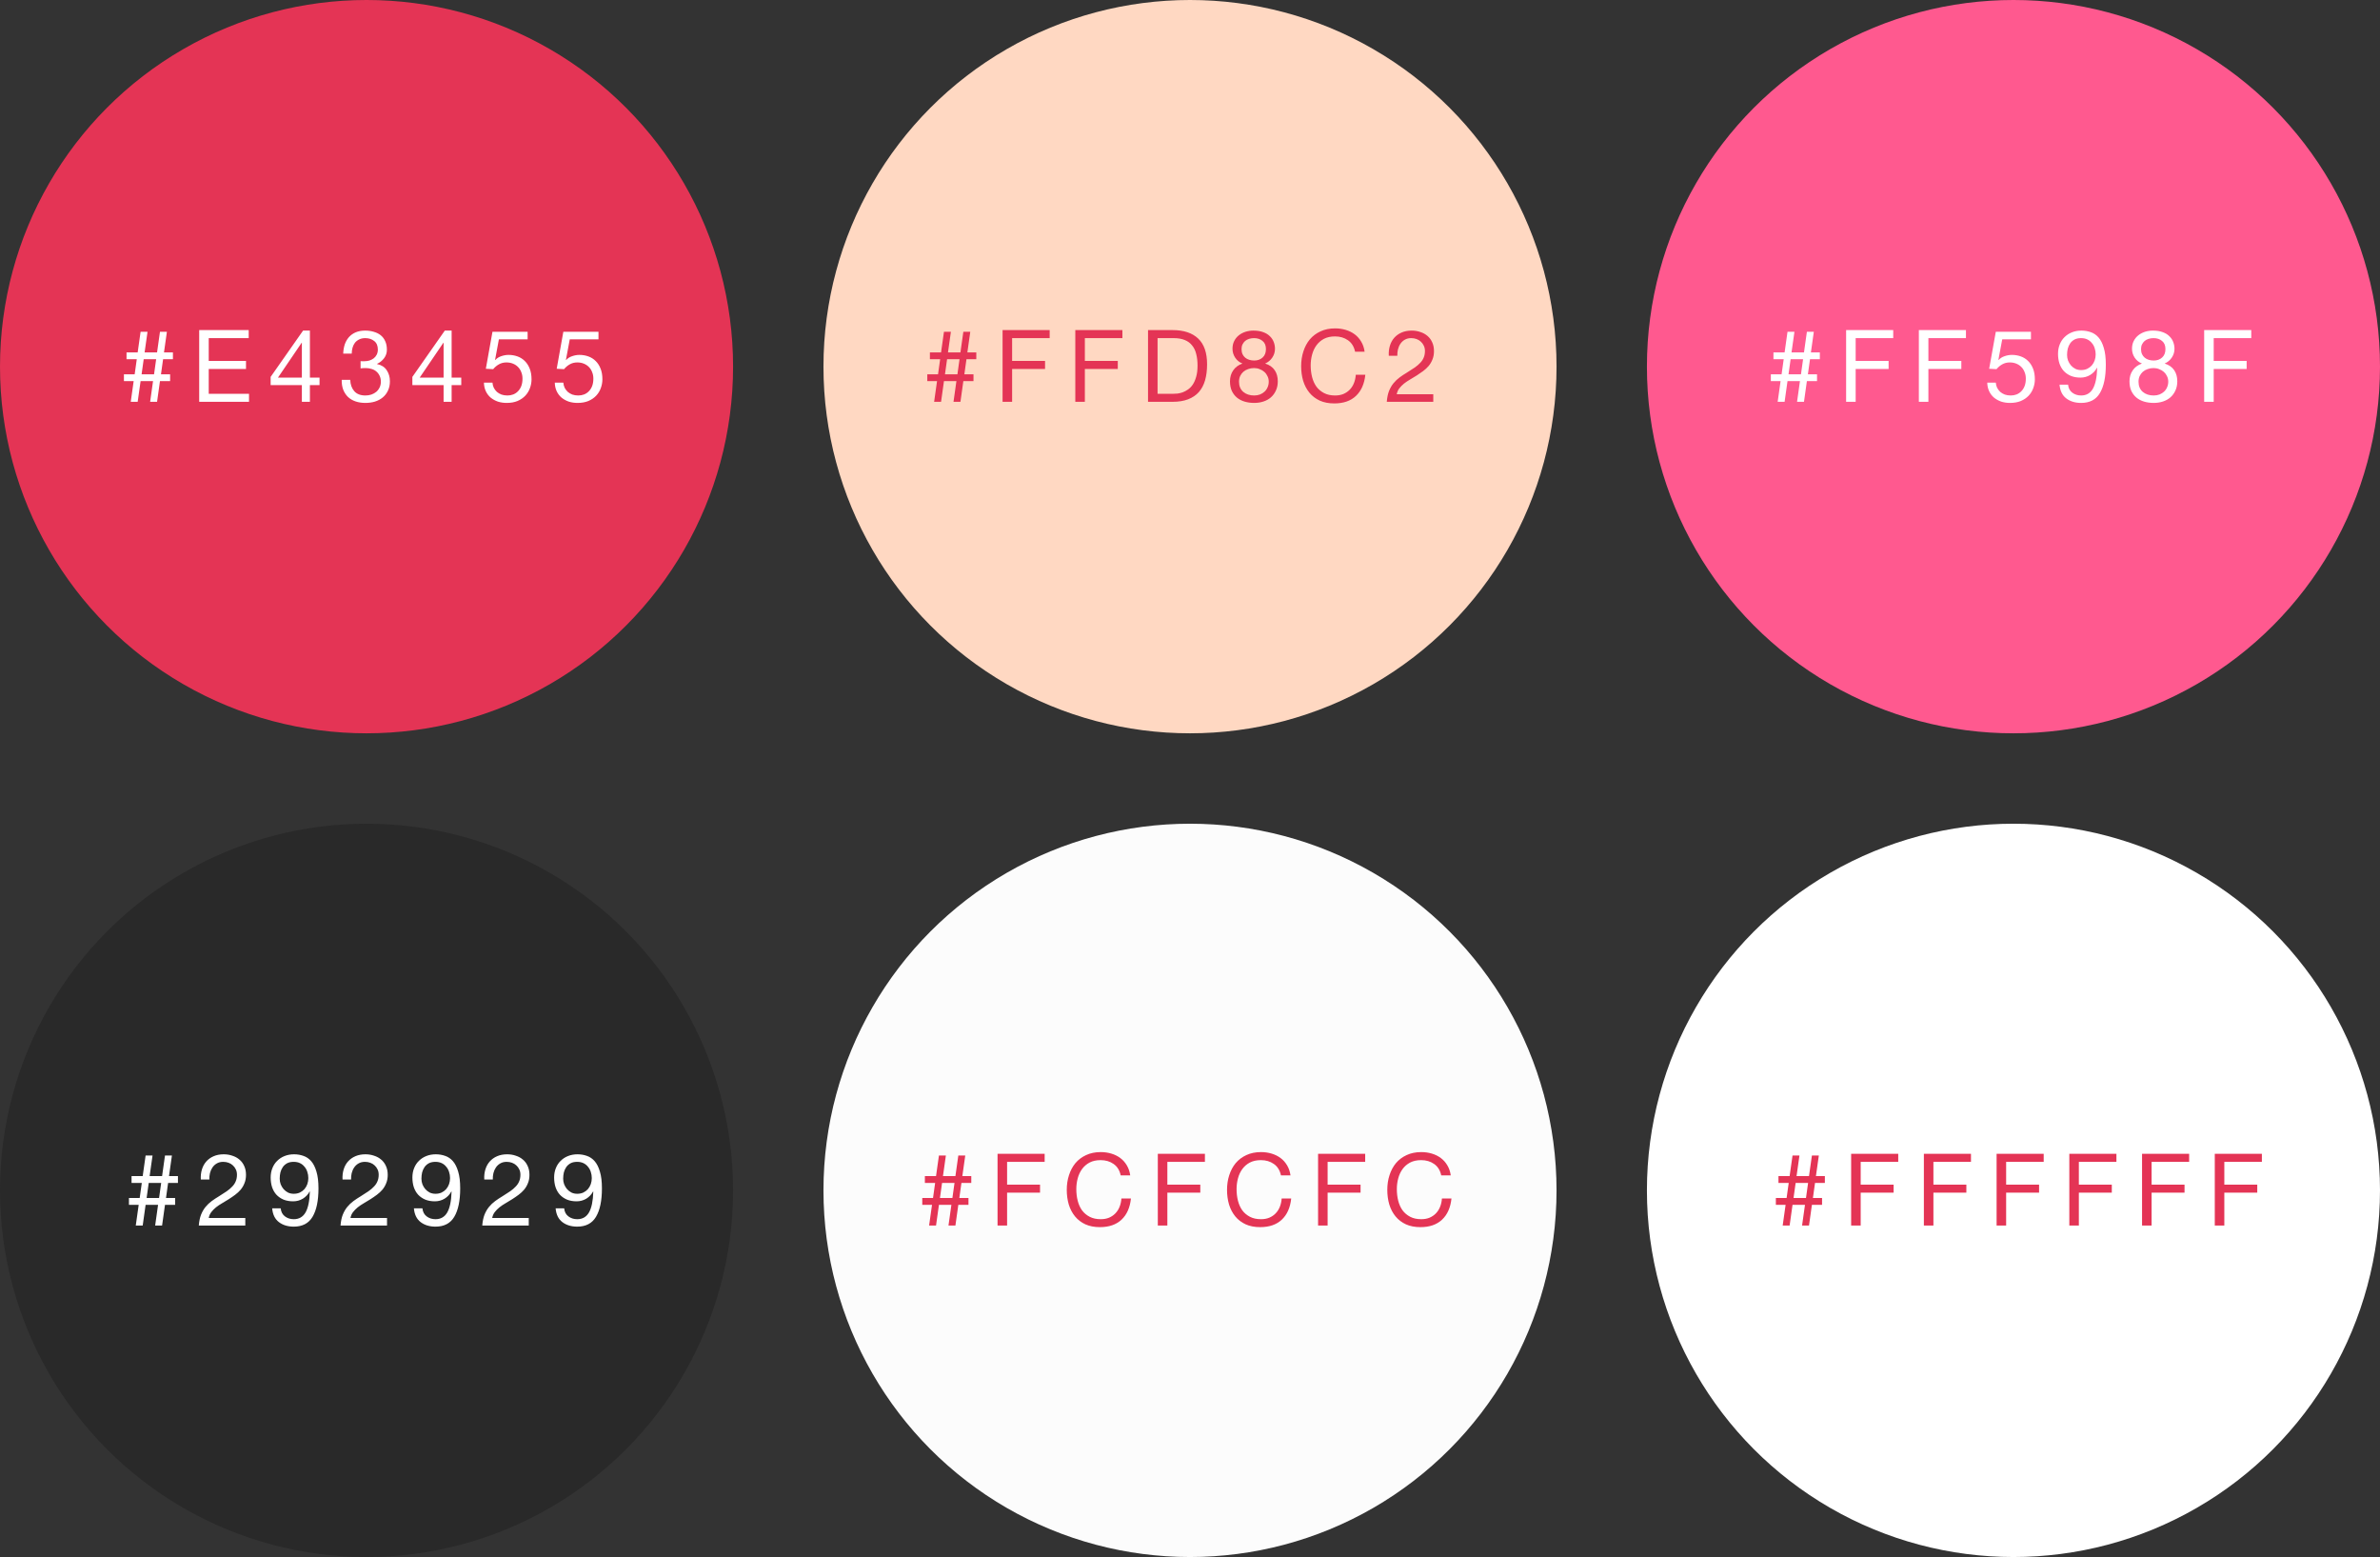 <svg width="474" height="310" viewBox="0 0 474 310" fill="none" xmlns="http://www.w3.org/2000/svg">
<rect x="0" y="0" width="474" height="310" fill="#333333" stroke="none"/>
<circle cx="73" cy="73" r="73" fill="#E43455"/>
<path d="M28.62 71.52H31.1L30.68 74.52H28.2L28.62 71.52ZM26.62 75.88L26.04 80H27.42L28 75.88H30.48L29.9 80H31.28L31.86 75.88H33.88V74.52H32.06L32.48 71.52H34.44V70.16H32.66L33.24 66.06H31.86L31.28 70.16H28.8L29.38 66.06H28L27.42 70.16H25.2V71.52H27.24L26.82 74.52H24.68V75.88H26.62ZM39.673 65.72V80H49.593V78.4H41.573V73.46H48.993V71.86H41.573V67.32H49.533V65.72H39.673ZM60.12 75.18H55.36L60.08 68.24H60.12V75.18ZM61.72 75.18V65.82H60.36L53.9 75.04V76.68H60.12V80H61.72V76.68H63.64V75.18H61.72ZM71.813 71.9V73.34C72.133 73.3 72.473 73.28 72.833 73.28C73.26 73.28 73.653 73.34 74.013 73.46C74.386 73.567 74.707 73.74 74.973 73.98C75.24 74.207 75.453 74.493 75.613 74.84C75.773 75.173 75.853 75.56 75.853 76C75.853 76.427 75.766 76.813 75.593 77.16C75.433 77.493 75.213 77.78 74.933 78.02C74.653 78.247 74.326 78.427 73.953 78.56C73.58 78.68 73.186 78.74 72.773 78.74C71.8 78.74 71.06 78.453 70.553 77.88C70.046 77.293 69.78 76.54 69.753 75.62H68.053C68.04 76.353 68.14 77.007 68.353 77.58C68.58 78.153 68.9 78.64 69.313 79.04C69.727 79.427 70.227 79.72 70.813 79.92C71.4 80.12 72.053 80.22 72.773 80.22C73.44 80.22 74.067 80.133 74.653 79.96C75.253 79.773 75.773 79.5 76.213 79.14C76.653 78.78 77 78.333 77.253 77.8C77.52 77.253 77.653 76.627 77.653 75.92C77.653 75.067 77.44 74.327 77.013 73.7C76.6 73.073 75.96 72.667 75.093 72.48V72.44C75.653 72.187 76.12 71.813 76.493 71.32C76.867 70.827 77.053 70.26 77.053 69.62C77.053 68.967 76.94 68.4 76.713 67.92C76.5 67.44 76.2 67.047 75.813 66.74C75.427 66.433 74.966 66.207 74.433 66.06C73.913 65.9 73.347 65.82 72.733 65.82C72.026 65.82 71.4 65.933 70.853 66.16C70.32 66.387 69.873 66.7 69.513 67.1C69.153 67.5 68.873 67.98 68.673 68.54C68.487 69.1 68.38 69.72 68.353 70.4H70.053C70.053 69.987 70.106 69.593 70.213 69.22C70.32 68.847 70.48 68.52 70.693 68.24C70.92 67.96 71.2 67.74 71.533 67.58C71.88 67.407 72.28 67.32 72.733 67.32C73.453 67.32 74.053 67.513 74.533 67.9C75.013 68.273 75.253 68.84 75.253 69.6C75.253 69.973 75.18 70.307 75.033 70.6C74.886 70.893 74.686 71.14 74.433 71.34C74.193 71.527 73.906 71.673 73.573 71.78C73.253 71.873 72.913 71.92 72.553 71.92H72.193C72.126 71.92 72.06 71.92 71.993 71.92C71.94 71.92 71.88 71.913 71.813 71.9ZM88.346 75.18H83.586L88.306 68.24H88.346V75.18ZM89.946 75.18V65.82H88.586L82.126 75.04V76.68H88.346V80H89.946V76.68H91.866V75.18H89.946ZM105.08 67.56V66.06H98.08L96.76 73.42L98.22 73.5C98.553 73.1 98.933 72.78 99.36 72.54C99.8 72.287 100.3 72.16 100.86 72.16C101.34 72.16 101.773 72.24 102.16 72.4C102.56 72.56 102.9 72.787 103.18 73.08C103.46 73.36 103.673 73.7 103.82 74.1C103.98 74.487 104.06 74.913 104.06 75.38C104.06 75.94 103.98 76.433 103.82 76.86C103.66 77.273 103.44 77.62 103.16 77.9C102.893 78.18 102.573 78.393 102.2 78.54C101.84 78.673 101.46 78.74 101.06 78.74C100.633 78.74 100.24 78.68 99.88 78.56C99.533 78.427 99.226 78.247 98.96 78.02C98.706 77.78 98.5 77.507 98.34 77.2C98.193 76.88 98.106 76.54 98.08 76.18H96.38C96.393 76.82 96.52 77.393 96.76 77.9C97 78.407 97.326 78.833 97.74 79.18C98.153 79.513 98.626 79.773 99.16 79.96C99.706 80.133 100.286 80.22 100.9 80.22C101.726 80.22 102.446 80.093 103.06 79.84C103.686 79.573 104.206 79.22 104.62 78.78C105.033 78.34 105.34 77.84 105.54 77.28C105.753 76.707 105.86 76.12 105.86 75.52C105.86 74.707 105.74 74 105.5 73.4C105.26 72.787 104.933 72.28 104.52 71.88C104.106 71.467 103.62 71.16 103.06 70.96C102.5 70.76 101.906 70.66 101.28 70.66C100.8 70.66 100.313 70.747 99.82 70.92C99.34 71.08 98.946 71.333 98.64 71.68L98.6 71.64L99.36 67.56H105.08ZM119.193 67.56V66.06H112.193L110.873 73.42L112.333 73.5C112.666 73.1 113.046 72.78 113.473 72.54C113.913 72.287 114.413 72.16 114.973 72.16C115.453 72.16 115.886 72.24 116.273 72.4C116.673 72.56 117.013 72.787 117.293 73.08C117.573 73.36 117.786 73.7 117.933 74.1C118.093 74.487 118.173 74.913 118.173 75.38C118.173 75.94 118.093 76.433 117.933 76.86C117.773 77.273 117.553 77.62 117.273 77.9C117.006 78.18 116.686 78.393 116.313 78.54C115.953 78.673 115.573 78.74 115.173 78.74C114.746 78.74 114.353 78.68 113.993 78.56C113.646 78.427 113.34 78.247 113.073 78.02C112.82 77.78 112.613 77.507 112.453 77.2C112.306 76.88 112.22 76.54 112.193 76.18H110.493C110.506 76.82 110.633 77.393 110.873 77.9C111.113 78.407 111.44 78.833 111.853 79.18C112.266 79.513 112.74 79.773 113.273 79.96C113.82 80.133 114.4 80.22 115.013 80.22C115.84 80.22 116.56 80.093 117.173 79.84C117.8 79.573 118.32 79.22 118.733 78.78C119.146 78.34 119.453 77.84 119.653 77.28C119.866 76.707 119.973 76.12 119.973 75.52C119.973 74.707 119.853 74 119.613 73.4C119.373 72.787 119.046 72.28 118.633 71.88C118.22 71.467 117.733 71.16 117.173 70.96C116.613 70.76 116.02 70.66 115.393 70.66C114.913 70.66 114.426 70.747 113.933 70.92C113.453 71.08 113.06 71.333 112.753 71.68L112.713 71.64L113.473 67.56H119.193Z" fill="white"/>
<circle cx="237" cy="73" r="73" fill="#FFD8C2"/>
<path d="M188.62 71.52H191.1L190.68 74.52H188.2L188.62 71.52ZM186.62 75.88L186.04 80H187.42L188 75.88H190.48L189.9 80H191.28L191.86 75.88H193.88V74.52H192.06L192.48 71.52H194.44V70.16H192.66L193.24 66.06H191.86L191.28 70.16H188.8L189.38 66.06H188L187.42 70.16H185.2V71.52H187.24L186.82 74.52H184.68V75.88H186.62ZM199.673 65.72V80H201.573V73.46H208.133V71.86H201.573V67.32H209.053V65.72H199.673ZM214.158 65.72V80H216.058V73.46H222.618V71.86H216.058V67.32H223.538V65.72H214.158ZM230.542 78.4V67.32H233.742C234.622 67.32 235.362 67.447 235.962 67.7C236.562 67.94 237.049 68.3 237.422 68.78C237.809 69.247 238.082 69.82 238.242 70.5C238.415 71.167 238.502 71.927 238.502 72.78C238.502 73.66 238.409 74.413 238.222 75.04C238.049 75.653 237.822 76.167 237.542 76.58C237.262 76.993 236.942 77.32 236.582 77.56C236.235 77.8 235.882 77.987 235.522 78.12C235.162 78.24 234.822 78.32 234.502 78.36C234.182 78.387 233.915 78.4 233.702 78.4H230.542ZM228.642 65.72V80H233.542C234.729 80 235.755 79.833 236.622 79.5C237.489 79.167 238.202 78.687 238.762 78.06C239.322 77.42 239.735 76.64 240.002 75.72C240.269 74.787 240.402 73.72 240.402 72.52C240.402 70.227 239.809 68.52 238.622 67.4C237.435 66.28 235.742 65.72 233.542 65.72H228.642ZM247.264 69.5C247.264 69.14 247.331 68.827 247.464 68.56C247.597 68.293 247.771 68.067 247.984 67.88C248.211 67.693 248.477 67.553 248.784 67.46C249.091 67.367 249.411 67.32 249.744 67.32C250.437 67.32 251.004 67.507 251.444 67.88C251.897 68.24 252.124 68.78 252.124 69.5C252.124 70.22 251.904 70.78 251.464 71.18C251.024 71.58 250.464 71.78 249.784 71.78C249.437 71.78 249.111 71.733 248.804 71.64C248.497 71.547 248.231 71.407 248.004 71.22C247.777 71.033 247.597 70.8 247.464 70.52C247.331 70.227 247.264 69.887 247.264 69.5ZM245.464 69.44C245.464 70.08 245.644 70.673 246.004 71.22C246.364 71.753 246.844 72.14 247.444 72.38C246.644 72.66 246.031 73.113 245.604 73.74C245.177 74.353 244.964 75.08 244.964 75.92C244.964 76.64 245.084 77.273 245.324 77.82C245.577 78.353 245.917 78.8 246.344 79.16C246.784 79.52 247.297 79.787 247.884 79.96C248.471 80.133 249.104 80.22 249.784 80.22C250.437 80.22 251.051 80.127 251.624 79.94C252.197 79.753 252.691 79.48 253.104 79.12C253.531 78.747 253.864 78.293 254.104 77.76C254.357 77.227 254.484 76.613 254.484 75.92C254.484 75.04 254.277 74.3 253.864 73.7C253.451 73.087 252.817 72.647 251.964 72.38C252.564 72.113 253.037 71.72 253.384 71.2C253.744 70.667 253.924 70.08 253.924 69.44C253.924 68.987 253.844 68.547 253.684 68.12C253.524 67.68 253.271 67.293 252.924 66.96C252.591 66.613 252.151 66.34 251.604 66.14C251.057 65.927 250.397 65.82 249.624 65.82C249.077 65.82 248.551 65.9 248.044 66.06C247.551 66.22 247.111 66.453 246.724 66.76C246.337 67.067 246.031 67.447 245.804 67.9C245.577 68.34 245.464 68.853 245.464 69.44ZM246.764 76C246.764 75.587 246.837 75.213 246.984 74.88C247.144 74.547 247.357 74.26 247.624 74.02C247.904 73.78 248.224 73.6 248.584 73.48C248.957 73.347 249.351 73.28 249.764 73.28C250.164 73.28 250.537 73.353 250.884 73.5C251.244 73.633 251.557 73.82 251.824 74.06C252.091 74.3 252.297 74.587 252.444 74.92C252.604 75.24 252.684 75.593 252.684 75.98C252.684 76.38 252.611 76.747 252.464 77.08C252.331 77.413 252.131 77.707 251.864 77.96C251.611 78.2 251.304 78.393 250.944 78.54C250.597 78.673 250.211 78.74 249.784 78.74C248.904 78.74 248.177 78.5 247.604 78.02C247.044 77.527 246.764 76.853 246.764 76ZM269.877 70.02H271.777C271.671 69.26 271.444 68.593 271.097 68.02C270.751 67.433 270.317 66.947 269.797 66.56C269.277 66.173 268.684 65.88 268.017 65.68C267.351 65.48 266.644 65.38 265.897 65.38C264.804 65.38 263.831 65.58 262.977 65.98C262.137 66.367 261.431 66.9 260.857 67.58C260.297 68.26 259.871 69.06 259.577 69.98C259.284 70.887 259.137 71.86 259.137 72.9C259.137 73.94 259.271 74.913 259.537 75.82C259.817 76.727 260.231 77.513 260.777 78.18C261.324 78.847 262.011 79.373 262.837 79.76C263.664 80.133 264.631 80.32 265.737 80.32C267.564 80.32 269.004 79.82 270.057 78.82C271.111 77.82 271.731 76.42 271.917 74.62H270.017C269.977 75.207 269.857 75.753 269.657 76.26C269.457 76.767 269.177 77.207 268.817 77.58C268.471 77.94 268.051 78.227 267.557 78.44C267.077 78.64 266.524 78.74 265.897 78.74C265.044 78.74 264.311 78.58 263.697 78.26C263.084 77.94 262.577 77.513 262.177 76.98C261.791 76.433 261.504 75.8 261.317 75.08C261.131 74.347 261.037 73.573 261.037 72.76C261.037 72.013 261.131 71.293 261.317 70.6C261.504 69.907 261.791 69.293 262.177 68.76C262.577 68.213 263.077 67.78 263.677 67.46C264.291 67.14 265.024 66.98 265.877 66.98C266.877 66.98 267.737 67.233 268.457 67.74C269.191 68.247 269.664 69.007 269.877 70.02ZM276.591 70.84H278.291C278.278 70.413 278.318 69.993 278.411 69.58C278.518 69.153 278.684 68.773 278.911 68.44C279.138 68.107 279.424 67.84 279.771 67.64C280.131 67.427 280.558 67.32 281.051 67.32C281.424 67.32 281.778 67.38 282.111 67.5C282.444 67.62 282.731 67.793 282.971 68.02C283.224 68.247 283.424 68.52 283.571 68.84C283.718 69.147 283.791 69.493 283.791 69.88C283.791 70.373 283.711 70.807 283.551 71.18C283.404 71.553 283.178 71.9 282.871 72.22C282.578 72.54 282.204 72.86 281.751 73.18C281.298 73.487 280.771 73.827 280.171 74.2C279.678 74.493 279.204 74.807 278.751 75.14C278.298 75.473 277.891 75.86 277.531 76.3C277.171 76.74 276.871 77.26 276.631 77.86C276.404 78.447 276.258 79.16 276.191 80H285.451V78.5H278.171C278.251 78.06 278.418 77.673 278.671 77.34C278.938 76.993 279.251 76.673 279.611 76.38C279.984 76.087 280.391 75.813 280.831 75.56C281.271 75.293 281.711 75.027 282.151 74.76C282.591 74.48 283.018 74.187 283.431 73.88C283.844 73.573 284.211 73.233 284.531 72.86C284.851 72.473 285.104 72.04 285.291 71.56C285.491 71.08 285.591 70.527 285.591 69.9C285.591 69.233 285.471 68.647 285.231 68.14C285.004 67.633 284.691 67.213 284.291 66.88C283.891 66.533 283.418 66.273 282.871 66.1C282.338 65.913 281.764 65.82 281.151 65.82C280.404 65.82 279.738 65.947 279.151 66.2C278.564 66.453 278.071 66.807 277.671 67.26C277.284 67.7 276.998 68.227 276.811 68.84C276.624 69.453 276.551 70.12 276.591 70.84Z" fill="#E43455"/>
<circle cx="401" cy="73" r="73" fill="#FF598F"/>
<path d="M356.62 71.52H359.1L358.68 74.52H356.2L356.62 71.52ZM354.62 75.88L354.04 80H355.42L356 75.88H358.48L357.9 80H359.28L359.86 75.88H361.88V74.52H360.06L360.48 71.52H362.44V70.16H360.66L361.24 66.06H359.86L359.28 70.16H356.8L357.38 66.06H356L355.42 70.16H353.2V71.52H355.24L354.82 74.52H352.68V75.88H354.62ZM367.673 65.72V80H369.573V73.46H376.133V71.86H369.573V67.32H377.053V65.72H367.673ZM382.158 65.72V80H384.058V73.46H390.618V71.86H384.058V67.32H391.538V65.72H382.158ZM404.482 67.56V66.06H397.482L396.162 73.42L397.622 73.5C397.955 73.1 398.335 72.78 398.762 72.54C399.202 72.287 399.702 72.16 400.262 72.16C400.742 72.16 401.175 72.24 401.562 72.4C401.962 72.56 402.302 72.787 402.582 73.08C402.862 73.36 403.075 73.7 403.222 74.1C403.382 74.487 403.462 74.913 403.462 75.38C403.462 75.94 403.382 76.433 403.222 76.86C403.062 77.273 402.842 77.62 402.562 77.9C402.295 78.18 401.975 78.393 401.602 78.54C401.242 78.673 400.862 78.74 400.462 78.74C400.035 78.74 399.642 78.68 399.282 78.56C398.935 78.427 398.629 78.247 398.362 78.02C398.109 77.78 397.902 77.507 397.742 77.2C397.595 76.88 397.509 76.54 397.482 76.18H395.782C395.795 76.82 395.922 77.393 396.162 77.9C396.402 78.407 396.729 78.833 397.142 79.18C397.555 79.513 398.029 79.773 398.562 79.96C399.109 80.133 399.689 80.22 400.302 80.22C401.129 80.22 401.849 80.093 402.462 79.84C403.089 79.573 403.609 79.22 404.022 78.78C404.435 78.34 404.742 77.84 404.942 77.28C405.155 76.707 405.262 76.12 405.262 75.52C405.262 74.707 405.142 74 404.902 73.4C404.662 72.787 404.335 72.28 403.922 71.88C403.509 71.467 403.022 71.16 402.462 70.96C401.902 70.76 401.309 70.66 400.682 70.66C400.202 70.66 399.715 70.747 399.222 70.92C398.742 71.08 398.349 71.333 398.042 71.68L398.002 71.64L398.762 67.56H404.482ZM411.875 76.58H410.175C410.282 77.807 410.729 78.72 411.515 79.32C412.302 79.92 413.289 80.22 414.475 80.22C416.195 80.22 417.442 79.567 418.215 78.26C419.002 76.94 419.395 75.053 419.395 72.6C419.395 71.253 419.262 70.147 418.995 69.28C418.742 68.4 418.395 67.707 417.955 67.2C417.515 66.693 417.002 66.34 416.415 66.14C415.829 65.927 415.202 65.82 414.535 65.82C413.855 65.82 413.229 65.933 412.655 66.16C412.082 66.387 411.589 66.707 411.175 67.12C410.762 67.52 410.442 68.007 410.215 68.58C409.989 69.14 409.875 69.76 409.875 70.44C409.875 71.133 409.969 71.773 410.155 72.36C410.355 72.947 410.642 73.447 411.015 73.86C411.402 74.273 411.875 74.6 412.435 74.84C412.995 75.067 413.635 75.18 414.355 75.18C415.049 75.18 415.689 75.007 416.275 74.66C416.862 74.3 417.315 73.82 417.635 73.22L417.675 73.26C417.622 75.113 417.335 76.493 416.815 77.4C416.295 78.293 415.515 78.74 414.475 78.74C413.795 78.74 413.209 78.553 412.715 78.18C412.222 77.807 411.942 77.273 411.875 76.58ZM417.375 70.56C417.375 70.973 417.309 71.373 417.175 71.76C417.042 72.133 416.849 72.467 416.595 72.76C416.342 73.04 416.035 73.267 415.675 73.44C415.315 73.6 414.915 73.68 414.475 73.68C414.062 73.68 413.682 73.6 413.335 73.44C413.002 73.267 412.709 73.04 412.455 72.76C412.215 72.48 412.022 72.16 411.875 71.8C411.742 71.44 411.675 71.067 411.675 70.68C411.675 70.24 411.722 69.82 411.815 69.42C411.922 69.02 412.082 68.667 412.295 68.36C412.522 68.04 412.809 67.787 413.155 67.6C413.515 67.413 413.949 67.32 414.455 67.32C414.935 67.32 415.355 67.407 415.715 67.58C416.075 67.753 416.375 67.993 416.615 68.3C416.869 68.593 417.055 68.933 417.175 69.32C417.309 69.707 417.375 70.12 417.375 70.56ZM426.409 69.5C426.409 69.14 426.475 68.827 426.609 68.56C426.742 68.293 426.915 68.067 427.129 67.88C427.355 67.693 427.622 67.553 427.929 67.46C428.235 67.367 428.555 67.32 428.889 67.32C429.582 67.32 430.149 67.507 430.589 67.88C431.042 68.24 431.269 68.78 431.269 69.5C431.269 70.22 431.049 70.78 430.609 71.18C430.169 71.58 429.609 71.78 428.929 71.78C428.582 71.78 428.255 71.733 427.949 71.64C427.642 71.547 427.375 71.407 427.149 71.22C426.922 71.033 426.742 70.8 426.609 70.52C426.475 70.227 426.409 69.887 426.409 69.5ZM424.609 69.44C424.609 70.08 424.789 70.673 425.149 71.22C425.509 71.753 425.989 72.14 426.589 72.38C425.789 72.66 425.175 73.113 424.749 73.74C424.322 74.353 424.109 75.08 424.109 75.92C424.109 76.64 424.229 77.273 424.469 77.82C424.722 78.353 425.062 78.8 425.489 79.16C425.929 79.52 426.442 79.787 427.029 79.96C427.615 80.133 428.249 80.22 428.929 80.22C429.582 80.22 430.195 80.127 430.769 79.94C431.342 79.753 431.835 79.48 432.249 79.12C432.675 78.747 433.009 78.293 433.249 77.76C433.502 77.227 433.629 76.613 433.629 75.92C433.629 75.04 433.422 74.3 433.009 73.7C432.595 73.087 431.962 72.647 431.109 72.38C431.709 72.113 432.182 71.72 432.529 71.2C432.889 70.667 433.069 70.08 433.069 69.44C433.069 68.987 432.989 68.547 432.829 68.12C432.669 67.68 432.415 67.293 432.069 66.96C431.735 66.613 431.295 66.34 430.749 66.14C430.202 65.927 429.542 65.82 428.769 65.82C428.222 65.82 427.695 65.9 427.189 66.06C426.695 66.22 426.255 66.453 425.869 66.76C425.482 67.067 425.175 67.447 424.949 67.9C424.722 68.34 424.609 68.853 424.609 69.44ZM425.909 76C425.909 75.587 425.982 75.213 426.129 74.88C426.289 74.547 426.502 74.26 426.769 74.02C427.049 73.78 427.369 73.6 427.729 73.48C428.102 73.347 428.495 73.28 428.909 73.28C429.309 73.28 429.682 73.353 430.029 73.5C430.389 73.633 430.702 73.82 430.969 74.06C431.235 74.3 431.442 74.587 431.589 74.92C431.749 75.24 431.829 75.593 431.829 75.98C431.829 76.38 431.755 76.747 431.609 77.08C431.475 77.413 431.275 77.707 431.009 77.96C430.755 78.2 430.449 78.393 430.089 78.54C429.742 78.673 429.355 78.74 428.929 78.74C428.049 78.74 427.322 78.5 426.749 78.02C426.189 77.527 425.909 76.853 425.909 76ZM438.982 65.72V80H440.882V73.46H447.442V71.86H440.882V67.32H448.362V65.72H438.982Z" fill="white"/>
<circle cx="73" cy="237" r="73" fill="#292929"/>
<path d="M29.62 235.52H32.1L31.68 238.52H29.2L29.62 235.52ZM27.62 239.88L27.04 244H28.42L29 239.88H31.48L30.9 244H32.28L32.86 239.88H34.88V238.52H33.06L33.48 235.52H35.44V234.16H33.66L34.24 230.06H32.86L32.28 234.16H29.8L30.38 230.06H29L28.42 234.16H26.2V235.52H28.24L27.82 238.52H25.68V239.88H27.62ZM39.993 234.84H41.693C41.68 234.413 41.72 233.993 41.813 233.58C41.92 233.153 42.087 232.773 42.313 232.44C42.54 232.107 42.827 231.84 43.173 231.64C43.533 231.427 43.96 231.32 44.453 231.32C44.827 231.32 45.18 231.38 45.513 231.5C45.847 231.62 46.133 231.793 46.373 232.02C46.627 232.247 46.827 232.52 46.973 232.84C47.12 233.147 47.193 233.493 47.193 233.88C47.193 234.373 47.113 234.807 46.953 235.18C46.807 235.553 46.58 235.9 46.273 236.22C45.98 236.54 45.607 236.86 45.153 237.18C44.7 237.487 44.173 237.827 43.573 238.2C43.08 238.493 42.607 238.807 42.153 239.14C41.7 239.473 41.293 239.86 40.933 240.3C40.573 240.74 40.273 241.26 40.033 241.86C39.807 242.447 39.66 243.16 39.593 244H48.853V242.5H41.573C41.653 242.06 41.82 241.673 42.073 241.34C42.34 240.993 42.653 240.673 43.013 240.38C43.387 240.087 43.793 239.813 44.233 239.56C44.673 239.293 45.113 239.027 45.553 238.76C45.993 238.48 46.42 238.187 46.833 237.88C47.247 237.573 47.613 237.233 47.933 236.86C48.253 236.473 48.507 236.04 48.693 235.56C48.893 235.08 48.993 234.527 48.993 233.9C48.993 233.233 48.873 232.647 48.633 232.14C48.407 231.633 48.093 231.213 47.693 230.88C47.293 230.533 46.82 230.273 46.273 230.1C45.74 229.913 45.167 229.82 44.553 229.82C43.807 229.82 43.14 229.947 42.553 230.2C41.967 230.453 41.473 230.807 41.073 231.26C40.687 231.7 40.4 232.227 40.213 232.84C40.027 233.453 39.953 234.12 39.993 234.84ZM55.907 240.58H54.207C54.313 241.807 54.76 242.72 55.547 243.32C56.333 243.92 57.32 244.22 58.507 244.22C60.227 244.22 61.473 243.567 62.247 242.26C63.033 240.94 63.427 239.053 63.427 236.6C63.427 235.253 63.293 234.147 63.027 233.28C62.773 232.4 62.427 231.707 61.987 231.2C61.547 230.693 61.033 230.34 60.447 230.14C59.86 229.927 59.233 229.82 58.567 229.82C57.887 229.82 57.26 229.933 56.687 230.16C56.113 230.387 55.62 230.707 55.207 231.12C54.793 231.52 54.473 232.007 54.247 232.58C54.02 233.14 53.907 233.76 53.907 234.44C53.907 235.133 54 235.773 54.187 236.36C54.387 236.947 54.673 237.447 55.047 237.86C55.433 238.273 55.907 238.6 56.467 238.84C57.027 239.067 57.667 239.18 58.387 239.18C59.08 239.18 59.72 239.007 60.307 238.66C60.893 238.3 61.347 237.82 61.667 237.22L61.707 237.26C61.653 239.113 61.367 240.493 60.847 241.4C60.327 242.293 59.547 242.74 58.507 242.74C57.827 242.74 57.24 242.553 56.747 242.18C56.253 241.807 55.973 241.273 55.907 240.58ZM61.407 234.56C61.407 234.973 61.34 235.373 61.207 235.76C61.073 236.133 60.88 236.467 60.627 236.76C60.373 237.04 60.067 237.267 59.707 237.44C59.347 237.6 58.947 237.68 58.507 237.68C58.093 237.68 57.713 237.6 57.367 237.44C57.033 237.267 56.74 237.04 56.487 236.76C56.247 236.48 56.053 236.16 55.907 235.8C55.773 235.44 55.707 235.067 55.707 234.68C55.707 234.24 55.753 233.82 55.847 233.42C55.953 233.02 56.113 232.667 56.327 232.36C56.553 232.04 56.84 231.787 57.187 231.6C57.547 231.413 57.98 231.32 58.487 231.32C58.967 231.32 59.387 231.407 59.747 231.58C60.107 231.753 60.407 231.993 60.647 232.3C60.9 232.593 61.087 232.933 61.207 233.32C61.34 233.707 61.407 234.12 61.407 234.56ZM68.22 234.84H69.92C69.906 234.413 69.947 233.993 70.04 233.58C70.147 233.153 70.313 232.773 70.54 232.44C70.766 232.107 71.053 231.84 71.4 231.64C71.76 231.427 72.186 231.32 72.68 231.32C73.053 231.32 73.406 231.38 73.74 231.5C74.073 231.62 74.36 231.793 74.6 232.02C74.853 232.247 75.053 232.52 75.2 232.84C75.347 233.147 75.42 233.493 75.42 233.88C75.42 234.373 75.34 234.807 75.18 235.18C75.033 235.553 74.806 235.9 74.5 236.22C74.207 236.54 73.833 236.86 73.38 237.18C72.927 237.487 72.4 237.827 71.8 238.2C71.306 238.493 70.833 238.807 70.38 239.14C69.927 239.473 69.52 239.86 69.16 240.3C68.8 240.74 68.5 241.26 68.26 241.86C68.033 242.447 67.886 243.16 67.82 244H77.08V242.5H69.8C69.88 242.06 70.046 241.673 70.3 241.34C70.567 240.993 70.88 240.673 71.24 240.38C71.613 240.087 72.02 239.813 72.46 239.56C72.9 239.293 73.34 239.027 73.78 238.76C74.22 238.48 74.647 238.187 75.06 237.88C75.473 237.573 75.84 237.233 76.16 236.86C76.48 236.473 76.733 236.04 76.92 235.56C77.12 235.08 77.22 234.527 77.22 233.9C77.22 233.233 77.1 232.647 76.86 232.14C76.633 231.633 76.32 231.213 75.92 230.88C75.52 230.533 75.046 230.273 74.5 230.1C73.966 229.913 73.393 229.82 72.78 229.82C72.033 229.82 71.367 229.947 70.78 230.2C70.193 230.453 69.7 230.807 69.3 231.26C68.913 231.7 68.626 232.227 68.44 232.84C68.253 233.453 68.18 234.12 68.22 234.84ZM84.133 240.58H82.433C82.54 241.807 82.987 242.72 83.773 243.32C84.56 243.92 85.546 244.22 86.733 244.22C88.453 244.22 89.7 243.567 90.473 242.26C91.26 240.94 91.653 239.053 91.653 236.6C91.653 235.253 91.52 234.147 91.253 233.28C91 232.4 90.653 231.707 90.213 231.2C89.773 230.693 89.26 230.34 88.673 230.14C88.087 229.927 87.46 229.82 86.793 229.82C86.113 229.82 85.487 229.933 84.913 230.16C84.34 230.387 83.847 230.707 83.433 231.12C83.02 231.52 82.7 232.007 82.473 232.58C82.246 233.14 82.133 233.76 82.133 234.44C82.133 235.133 82.227 235.773 82.413 236.36C82.613 236.947 82.9 237.447 83.273 237.86C83.66 238.273 84.133 238.6 84.693 238.84C85.253 239.067 85.893 239.18 86.613 239.18C87.306 239.18 87.947 239.007 88.533 238.66C89.12 238.3 89.573 237.82 89.893 237.22L89.933 237.26C89.88 239.113 89.593 240.493 89.073 241.4C88.553 242.293 87.773 242.74 86.733 242.74C86.053 242.74 85.466 242.553 84.973 242.18C84.48 241.807 84.2 241.273 84.133 240.58ZM89.633 234.56C89.633 234.973 89.567 235.373 89.433 235.76C89.3 236.133 89.106 236.467 88.853 236.76C88.6 237.04 88.293 237.267 87.933 237.44C87.573 237.6 87.173 237.68 86.733 237.68C86.32 237.68 85.94 237.6 85.593 237.44C85.26 237.267 84.966 237.04 84.713 236.76C84.473 236.48 84.28 236.16 84.133 235.8C84 235.44 83.933 235.067 83.933 234.68C83.933 234.24 83.98 233.82 84.073 233.42C84.18 233.02 84.34 232.667 84.553 232.36C84.78 232.04 85.067 231.787 85.413 231.6C85.773 231.413 86.207 231.32 86.713 231.32C87.193 231.32 87.613 231.407 87.973 231.58C88.333 231.753 88.633 231.993 88.873 232.3C89.126 232.593 89.313 232.933 89.433 233.32C89.567 233.707 89.633 234.12 89.633 234.56ZM96.446 234.84H98.146C98.133 234.413 98.173 233.993 98.266 233.58C98.373 233.153 98.54 232.773 98.766 232.44C98.993 232.107 99.28 231.84 99.626 231.64C99.986 231.427 100.413 231.32 100.906 231.32C101.28 231.32 101.633 231.38 101.966 231.5C102.3 231.62 102.586 231.793 102.826 232.02C103.08 232.247 103.28 232.52 103.426 232.84C103.573 233.147 103.646 233.493 103.646 233.88C103.646 234.373 103.566 234.807 103.406 235.18C103.26 235.553 103.033 235.9 102.726 236.22C102.433 236.54 102.06 236.86 101.606 237.18C101.153 237.487 100.626 237.827 100.026 238.2C99.533 238.493 99.06 238.807 98.606 239.14C98.153 239.473 97.746 239.86 97.386 240.3C97.026 240.74 96.726 241.26 96.486 241.86C96.26 242.447 96.113 243.16 96.046 244H105.306V242.5H98.026C98.106 242.06 98.273 241.673 98.526 241.34C98.793 240.993 99.106 240.673 99.466 240.38C99.84 240.087 100.246 239.813 100.686 239.56C101.126 239.293 101.566 239.027 102.006 238.76C102.446 238.48 102.873 238.187 103.286 237.88C103.7 237.573 104.066 237.233 104.386 236.86C104.706 236.473 104.96 236.04 105.146 235.56C105.346 235.08 105.446 234.527 105.446 233.9C105.446 233.233 105.326 232.647 105.086 232.14C104.86 231.633 104.546 231.213 104.146 230.88C103.746 230.533 103.273 230.273 102.726 230.1C102.193 229.913 101.62 229.82 101.006 229.82C100.26 229.82 99.593 229.947 99.006 230.2C98.42 230.453 97.926 230.807 97.526 231.26C97.14 231.7 96.853 232.227 96.666 232.84C96.48 233.453 96.406 234.12 96.446 234.84ZM112.36 240.58H110.66C110.766 241.807 111.213 242.72 112 243.32C112.786 243.92 113.773 244.22 114.96 244.22C116.68 244.22 117.926 243.567 118.7 242.26C119.486 240.94 119.88 239.053 119.88 236.6C119.88 235.253 119.746 234.147 119.48 233.28C119.226 232.4 118.88 231.707 118.44 231.2C118 230.693 117.486 230.34 116.9 230.14C116.313 229.927 115.686 229.82 115.02 229.82C114.34 229.82 113.713 229.933 113.14 230.16C112.566 230.387 112.073 230.707 111.66 231.12C111.246 231.52 110.926 232.007 110.7 232.58C110.473 233.14 110.36 233.76 110.36 234.44C110.36 235.133 110.453 235.773 110.64 236.36C110.84 236.947 111.126 237.447 111.5 237.86C111.886 238.273 112.36 238.6 112.92 238.84C113.48 239.067 114.12 239.18 114.84 239.18C115.533 239.18 116.173 239.007 116.76 238.66C117.346 238.3 117.8 237.82 118.12 237.22L118.16 237.26C118.106 239.113 117.82 240.493 117.3 241.4C116.78 242.293 116 242.74 114.96 242.74C114.28 242.74 113.693 242.553 113.2 242.18C112.706 241.807 112.426 241.273 112.36 240.58ZM117.86 234.56C117.86 234.973 117.793 235.373 117.66 235.76C117.526 236.133 117.333 236.467 117.08 236.76C116.826 237.04 116.52 237.267 116.16 237.44C115.8 237.6 115.4 237.68 114.96 237.68C114.546 237.68 114.166 237.6 113.82 237.44C113.486 237.267 113.193 237.04 112.94 236.76C112.7 236.48 112.506 236.16 112.36 235.8C112.226 235.44 112.16 235.067 112.16 234.68C112.16 234.24 112.206 233.82 112.3 233.42C112.406 233.02 112.566 232.667 112.78 232.36C113.006 232.04 113.293 231.787 113.64 231.6C114 231.413 114.433 231.32 114.94 231.32C115.42 231.32 115.84 231.407 116.2 231.58C116.56 231.753 116.86 231.993 117.1 232.3C117.353 232.593 117.54 232.933 117.66 233.32C117.793 233.707 117.86 234.12 117.86 234.56Z" fill="white"/>
<circle cx="237" cy="237" r="73" fill="#FCFCFC"/>
<path d="M187.62 235.52H190.1L189.68 238.52H187.2L187.62 235.52ZM185.62 239.88L185.04 244H186.42L187 239.88H189.48L188.9 244H190.28L190.86 239.88H192.88V238.52H191.06L191.48 235.52H193.44V234.16H191.66L192.24 230.06H190.86L190.28 234.16H187.8L188.38 230.06H187L186.42 234.16H184.2V235.52H186.24L185.82 238.52H183.68V239.88H185.62ZM198.673 229.72V244H200.573V237.46H207.133V235.86H200.573V231.32H208.053V229.72H198.673ZM223.198 234.02H225.098C224.991 233.26 224.764 232.593 224.418 232.02C224.071 231.433 223.638 230.947 223.118 230.56C222.598 230.173 222.004 229.88 221.338 229.68C220.671 229.48 219.964 229.38 219.218 229.38C218.124 229.38 217.151 229.58 216.298 229.98C215.458 230.367 214.751 230.9 214.178 231.58C213.618 232.26 213.191 233.06 212.898 233.98C212.604 234.887 212.458 235.86 212.458 236.9C212.458 237.94 212.591 238.913 212.858 239.82C213.138 240.727 213.551 241.513 214.098 242.18C214.644 242.847 215.331 243.373 216.158 243.76C216.984 244.133 217.951 244.32 219.058 244.32C220.884 244.32 222.324 243.82 223.378 242.82C224.431 241.82 225.051 240.42 225.238 238.62H223.338C223.298 239.207 223.178 239.753 222.978 240.26C222.778 240.767 222.498 241.207 222.138 241.58C221.791 241.94 221.371 242.227 220.878 242.44C220.398 242.64 219.844 242.74 219.218 242.74C218.364 242.74 217.631 242.58 217.018 242.26C216.404 241.94 215.898 241.513 215.498 240.98C215.111 240.433 214.824 239.8 214.638 239.08C214.451 238.347 214.358 237.573 214.358 236.76C214.358 236.013 214.451 235.293 214.638 234.6C214.824 233.907 215.111 233.293 215.498 232.76C215.898 232.213 216.398 231.78 216.998 231.46C217.611 231.14 218.344 230.98 219.198 230.98C220.198 230.98 221.058 231.233 221.778 231.74C222.511 232.247 222.984 233.007 223.198 234.02ZM230.591 229.72V244H232.491V237.46H239.051V235.86H232.491V231.32H239.971V229.72H230.591ZM255.116 234.02H257.016C256.909 233.26 256.682 232.593 256.336 232.02C255.989 231.433 255.556 230.947 255.036 230.56C254.516 230.173 253.922 229.88 253.256 229.68C252.589 229.48 251.882 229.38 251.136 229.38C250.042 229.38 249.069 229.58 248.216 229.98C247.376 230.367 246.669 230.9 246.096 231.58C245.536 232.26 245.109 233.06 244.816 233.98C244.522 234.887 244.376 235.86 244.376 236.9C244.376 237.94 244.509 238.913 244.776 239.82C245.056 240.727 245.469 241.513 246.016 242.18C246.562 242.847 247.249 243.373 248.076 243.76C248.902 244.133 249.869 244.32 250.976 244.32C252.802 244.32 254.242 243.82 255.296 242.82C256.349 241.82 256.969 240.42 257.156 238.62H255.256C255.216 239.207 255.096 239.753 254.896 240.26C254.696 240.767 254.416 241.207 254.056 241.58C253.709 241.94 253.289 242.227 252.796 242.44C252.316 242.64 251.762 242.74 251.136 242.74C250.282 242.74 249.549 242.58 248.936 242.26C248.322 241.94 247.816 241.513 247.416 240.98C247.029 240.433 246.742 239.8 246.556 239.08C246.369 238.347 246.276 237.573 246.276 236.76C246.276 236.013 246.369 235.293 246.556 234.6C246.742 233.907 247.029 233.293 247.416 232.76C247.816 232.213 248.316 231.78 248.916 231.46C249.529 231.14 250.262 230.98 251.116 230.98C252.116 230.98 252.976 231.233 253.696 231.74C254.429 232.247 254.902 233.007 255.116 234.02ZM262.509 229.72V244H264.409V237.46H270.969V235.86H264.409V231.32H271.889V229.72H262.509ZM287.034 234.02H288.934C288.827 233.26 288.6 232.593 288.254 232.02C287.907 231.433 287.474 230.947 286.954 230.56C286.434 230.173 285.84 229.88 285.174 229.68C284.507 229.48 283.8 229.38 283.054 229.38C281.96 229.38 280.987 229.58 280.134 229.98C279.294 230.367 278.587 230.9 278.014 231.58C277.454 232.26 277.027 233.06 276.734 233.98C276.44 234.887 276.294 235.86 276.294 236.9C276.294 237.94 276.427 238.913 276.694 239.82C276.974 240.727 277.387 241.513 277.934 242.18C278.48 242.847 279.167 243.373 279.994 243.76C280.82 244.133 281.787 244.32 282.894 244.32C284.72 244.32 286.16 243.82 287.214 242.82C288.267 241.82 288.887 240.42 289.074 238.62H287.174C287.134 239.207 287.014 239.753 286.814 240.26C286.614 240.767 286.334 241.207 285.974 241.58C285.627 241.94 285.207 242.227 284.714 242.44C284.234 242.64 283.68 242.74 283.054 242.74C282.2 242.74 281.467 242.58 280.854 242.26C280.24 241.94 279.734 241.513 279.334 240.98C278.947 240.433 278.66 239.8 278.474 239.08C278.287 238.347 278.194 237.573 278.194 236.76C278.194 236.013 278.287 235.293 278.474 234.6C278.66 233.907 278.947 233.293 279.334 232.76C279.734 232.213 280.234 231.78 280.834 231.46C281.447 231.14 282.18 230.98 283.034 230.98C284.034 230.98 284.894 231.233 285.614 231.74C286.347 232.247 286.82 233.007 287.034 234.02Z" fill="#E43455"/>
<circle cx="401" cy="237" r="73" fill="white"/>
<path d="M357.62 235.52H360.1L359.68 238.52H357.2L357.62 235.52ZM355.62 239.88L355.04 244H356.42L357 239.88H359.48L358.9 244H360.28L360.86 239.88H362.88V238.52H361.06L361.48 235.52H363.44V234.16H361.66L362.24 230.06H360.86L360.28 234.16H357.8L358.38 230.06H357L356.42 234.16H354.2V235.52H356.24L355.82 238.52H353.68V239.88H355.62ZM368.673 229.72V244H370.573V237.46H377.133V235.86H370.573V231.32H378.053V229.72H368.673ZM383.158 229.72V244H385.058V237.46H391.618V235.86H385.058V231.32H392.538V229.72H383.158ZM397.642 229.72V244H399.542V237.46H406.102V235.86H399.542V231.32H407.022V229.72H397.642ZM412.126 229.72V244H414.026V237.46H420.586V235.86H414.026V231.32H421.506V229.72H412.126ZM426.611 229.72V244H428.511V237.46H435.071V235.86H428.511V231.32H435.991V229.72H426.611ZM441.095 229.72V244H442.995V237.46H449.555V235.86H442.995V231.32H450.475V229.72H441.095Z" fill="#E43455"/>
</svg>
